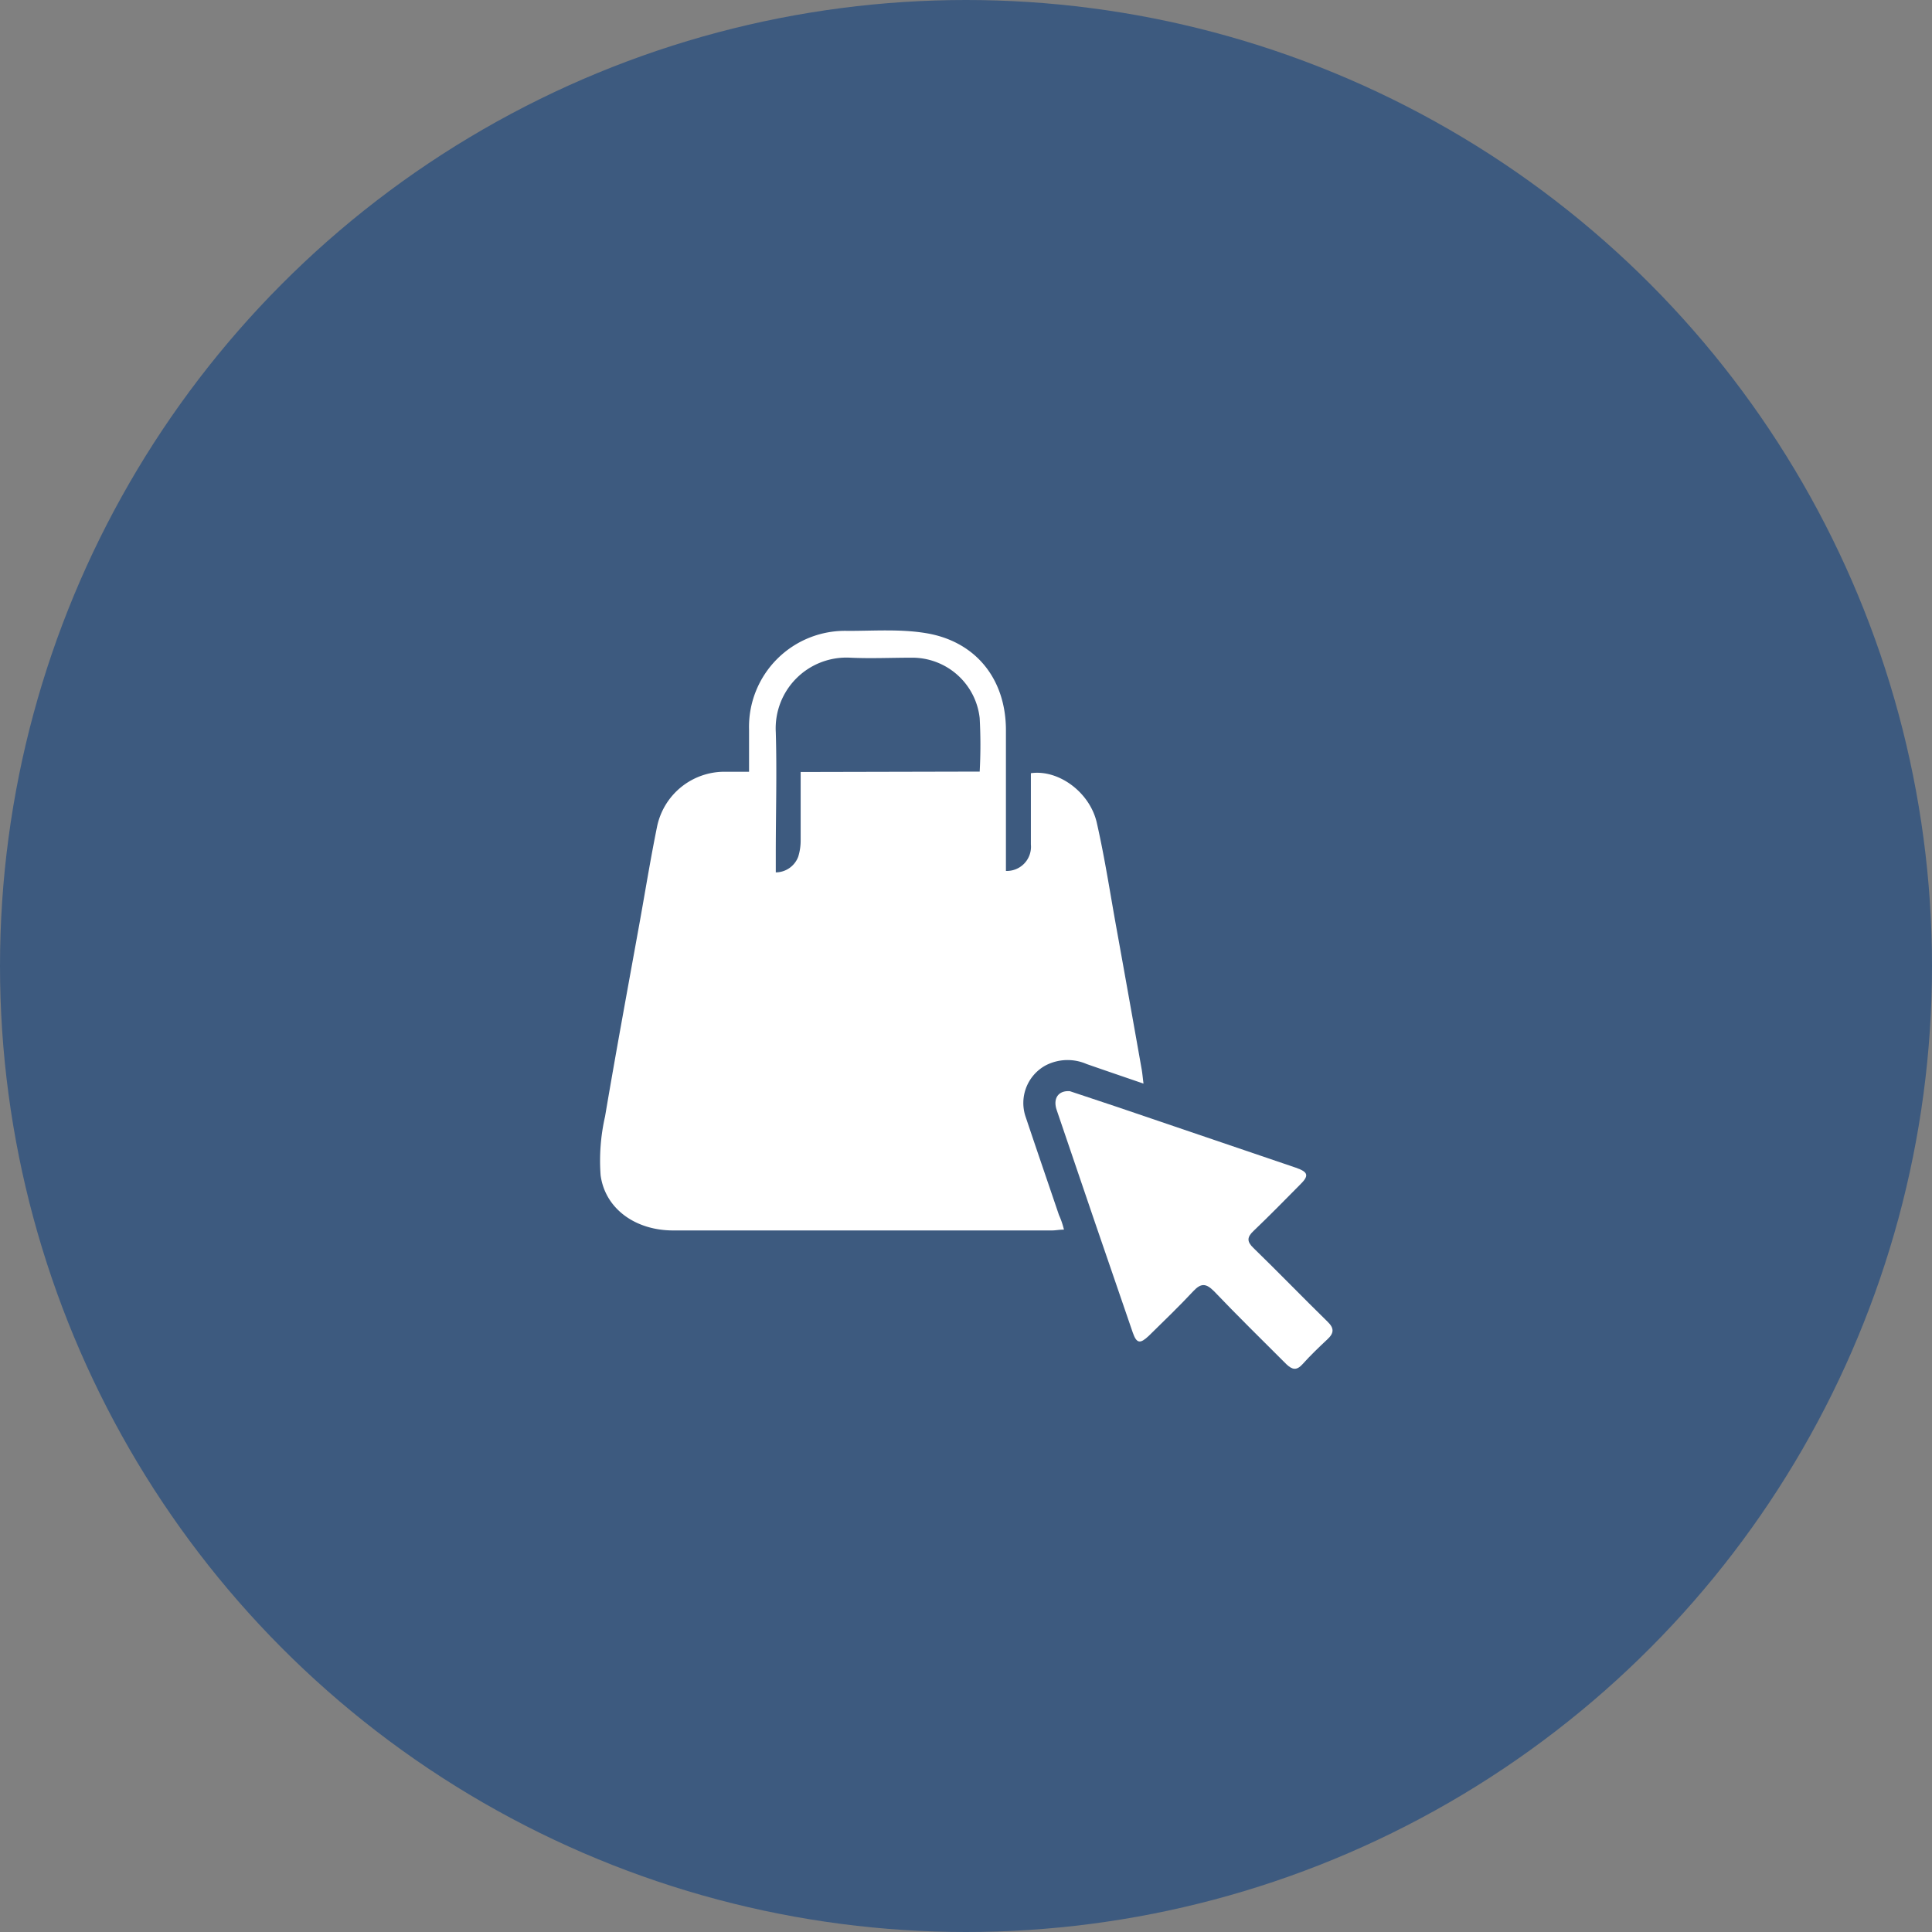 <svg id="Layer_1" data-name="Layer 1" xmlns="http://www.w3.org/2000/svg" viewBox="0 0 240 240"><rect x="0" y="0" width="240" height="240" fill="#808080" stroke="none"/><defs><style>.cls-1{fill:#3d5a7f;}.cls-2{fill:#fff;}</style></defs><circle class="cls-1" cx="120" cy="120" r="120"/><path class="cls-2" d="M132.17,152.75c-.62,0-1,.1-1.49.1q-23.54,0-47.07,0c-4.65,0-8.43-2.67-9-6.85a24.75,24.75,0,0,1,.55-7.3c1.38-8.16,2.89-16.31,4.36-24.45.69-3.86,1.32-7.72,2.1-11.55a8.55,8.55,0,0,1,8.43-6.83c1,0,1.89,0,3,0V90.64a11.93,11.93,0,0,1,12.29-12.27c3.21,0,6.49-.24,9.62.27,6.25,1,10,5.71,10,12.07,0,5.28,0,10.56,0,15.84v1.64a3,3,0,0,0,3.1-3.28c0-3,0-5.92,0-8.86,3.44-.49,7.36,2.38,8.2,6.21,1,4.4,1.67,8.87,2.48,13.31q1.55,8.59,3.07,17.19c.1.53.14,1.08.24,1.85-2.47-.85-4.77-1.63-7.06-2.43a5.92,5.92,0,0,0-5.1.17,5.32,5.32,0,0,0-2.45,6.48c1.34,4,2.74,8.07,4.11,12.11C131.8,151.49,132,152.06,132.17,152.75ZM121.7,95.85a60.89,60.89,0,0,0,0-6.64,8.43,8.43,0,0,0-8.41-7.51c-2.56,0-5.13.12-7.68,0a8.79,8.79,0,0,0-9.24,9.24c.15,5,0,10,0,15.07v2.36a3,3,0,0,0,2.79-1.95,6.8,6.8,0,0,0,.3-2.06c0-2.79,0-5.58,0-8.46Z"/><path class="cls-2" d="M132.9,135.55c1.9.64,3.94,1.32,6,2l22.06,7.5c1.59.55,1.68,1,.51,2.14-1.91,1.93-3.81,3.87-5.77,5.74-.81.77-.81,1.31,0,2.09,3.09,3,6.1,6.12,9.19,9.14.87.83.84,1.44,0,2.22-1.07,1-2.11,2-3.09,3.09-.72.79-1.25.71-2,0-3-3-6.06-6-9-9.08-1-1-1.62-1-2.56,0-1.78,1.91-3.67,3.72-5.53,5.55-1.06,1-1.51,1-2-.42q-4.75-13.78-9.43-27.59C130.76,136.47,131.46,135.44,132.9,135.55Z"/></svg>